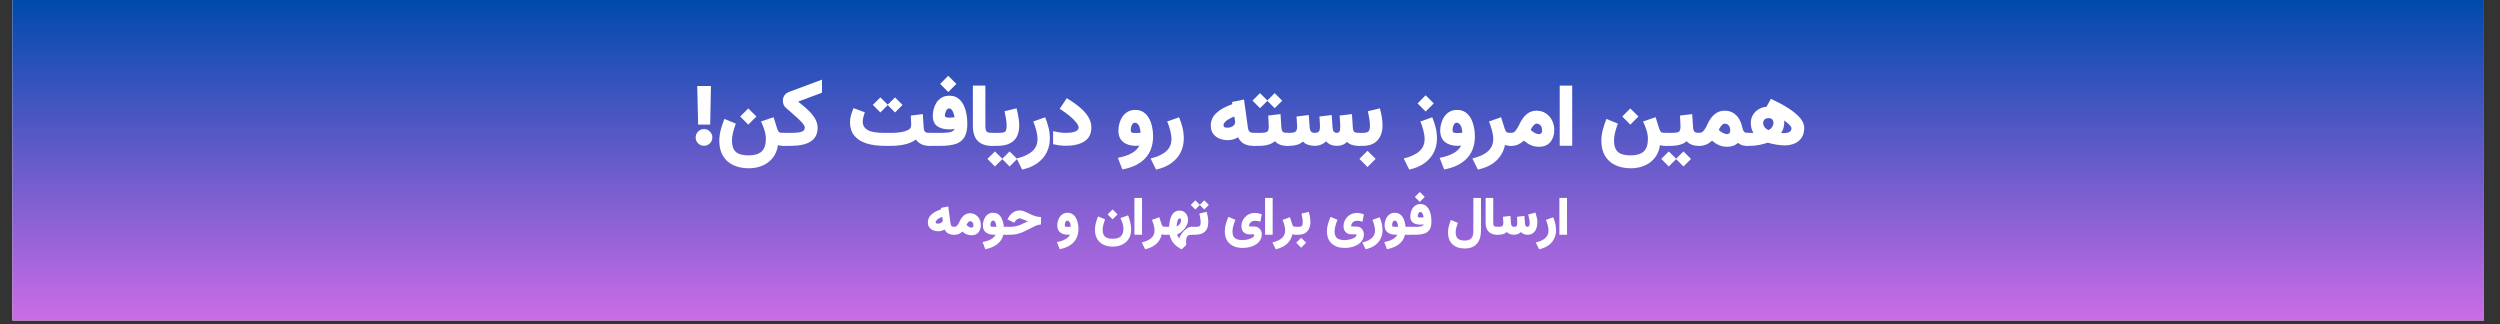 <svg xmlns="http://www.w3.org/2000/svg" xmlns:xlink="http://www.w3.org/1999/xlink" width="671" zoomAndPan="magnify" viewBox="0 0 503.25 65.25" height="87" preserveAspectRatio="xMidYMid meet" version="1.0"><rect x="0" y="0" width="503.25" height="65.25" fill="#333333" stroke="none"/><defs><g/><clipPath id="1162a30643"><path d="M 2.488 0 L 500.02 0 L 500.02 64.508 L 2.488 64.508 Z M 2.488 0 " clip-rule="nonzero"/></clipPath><linearGradient x1="335.5" gradientTransform="matrix(0.741, 0, 0, 0.741, 2.489, 0)" y1="-0" x2="335.5" gradientUnits="userSpaceOnUse" y2="87" id="3ba1e71dff"><stop stop-opacity="1" stop-color="rgb(0%, 28.999%, 67.799%)" offset="0"/><stop stop-opacity="1" stop-color="rgb(0.31%, 29.051%, 67.886%)" offset="0.004"/><stop stop-opacity="1" stop-color="rgb(0.621%, 29.105%, 67.975%)" offset="0.008"/><stop stop-opacity="1" stop-color="rgb(0.932%, 29.156%, 68.062%)" offset="0.012"/><stop stop-opacity="1" stop-color="rgb(1.244%, 29.208%, 68.149%)" offset="0.016"/><stop stop-opacity="1" stop-color="rgb(1.553%, 29.26%, 68.236%)" offset="0.02"/><stop stop-opacity="1" stop-color="rgb(1.865%, 29.314%, 68.324%)" offset="0.023"/><stop stop-opacity="1" stop-color="rgb(2.176%, 29.366%, 68.411%)" offset="0.027"/><stop stop-opacity="1" stop-color="rgb(2.487%, 29.417%, 68.5%)" offset="0.031"/><stop stop-opacity="1" stop-color="rgb(2.797%, 29.469%, 68.587%)" offset="0.035"/><stop stop-opacity="1" stop-color="rgb(3.108%, 29.523%, 68.674%)" offset="0.039"/><stop stop-opacity="1" stop-color="rgb(3.419%, 29.575%, 68.761%)" offset="0.043"/><stop stop-opacity="1" stop-color="rgb(3.731%, 29.628%, 68.849%)" offset="0.047"/><stop stop-opacity="1" stop-color="rgb(4.041%, 29.68%, 68.936%)" offset="0.051"/><stop stop-opacity="1" stop-color="rgb(4.352%, 29.732%, 69.025%)" offset="0.055"/><stop stop-opacity="1" stop-color="rgb(4.663%, 29.784%, 69.112%)" offset="0.059"/><stop stop-opacity="1" stop-color="rgb(4.974%, 29.837%, 69.199%)" offset="0.062"/><stop stop-opacity="1" stop-color="rgb(5.284%, 29.889%, 69.286%)" offset="0.066"/><stop stop-opacity="1" stop-color="rgb(5.595%, 29.941%, 69.374%)" offset="0.07"/><stop stop-opacity="1" stop-color="rgb(5.907%, 29.993%, 69.461%)" offset="0.074"/><stop stop-opacity="1" stop-color="rgb(6.218%, 30.046%, 69.55%)" offset="0.078"/><stop stop-opacity="1" stop-color="rgb(6.529%, 30.098%, 69.637%)" offset="0.082"/><stop stop-opacity="1" stop-color="rgb(6.841%, 30.151%, 69.724%)" offset="0.086"/><stop stop-opacity="1" stop-color="rgb(7.15%, 30.203%, 69.81%)" offset="0.09"/><stop stop-opacity="1" stop-color="rgb(7.462%, 30.255%, 69.899%)" offset="0.094"/><stop stop-opacity="1" stop-color="rgb(7.773%, 30.307%, 69.986%)" offset="0.098"/><stop stop-opacity="1" stop-color="rgb(8.084%, 30.36%, 70.074%)" offset="0.102"/><stop stop-opacity="1" stop-color="rgb(8.394%, 30.412%, 70.161%)" offset="0.105"/><stop stop-opacity="1" stop-color="rgb(8.705%, 30.464%, 70.25%)" offset="0.109"/><stop stop-opacity="1" stop-color="rgb(9.016%, 30.516%, 70.337%)" offset="0.113"/><stop stop-opacity="1" stop-color="rgb(9.328%, 30.569%, 70.424%)" offset="0.117"/><stop stop-opacity="1" stop-color="rgb(9.637%, 30.621%, 70.511%)" offset="0.121"/><stop stop-opacity="1" stop-color="rgb(9.949%, 30.675%, 70.599%)" offset="0.125"/><stop stop-opacity="1" stop-color="rgb(10.26%, 30.727%, 70.686%)" offset="0.129"/><stop stop-opacity="1" stop-color="rgb(10.571%, 30.779%, 70.775%)" offset="0.133"/><stop stop-opacity="1" stop-color="rgb(10.881%, 30.83%, 70.862%)" offset="0.137"/><stop stop-opacity="1" stop-color="rgb(11.192%, 30.884%, 70.949%)" offset="0.141"/><stop stop-opacity="1" stop-color="rgb(11.504%, 30.936%, 71.036%)" offset="0.145"/><stop stop-opacity="1" stop-color="rgb(11.815%, 30.988%, 71.124%)" offset="0.148"/><stop stop-opacity="1" stop-color="rgb(12.126%, 31.039%, 71.211%)" offset="0.152"/><stop stop-opacity="1" stop-color="rgb(12.437%, 31.093%, 71.3%)" offset="0.156"/><stop stop-opacity="1" stop-color="rgb(12.747%, 31.145%, 71.387%)" offset="0.16"/><stop stop-opacity="1" stop-color="rgb(13.058%, 31.198%, 71.474%)" offset="0.164"/><stop stop-opacity="1" stop-color="rgb(13.37%, 31.25%, 71.561%)" offset="0.168"/><stop stop-opacity="1" stop-color="rgb(13.681%, 31.302%, 71.649%)" offset="0.172"/><stop stop-opacity="1" stop-color="rgb(13.991%, 31.354%, 71.736%)" offset="0.176"/><stop stop-opacity="1" stop-color="rgb(14.302%, 31.407%, 71.825%)" offset="0.18"/><stop stop-opacity="1" stop-color="rgb(14.613%, 31.459%, 71.912%)" offset="0.184"/><stop stop-opacity="1" stop-color="rgb(14.925%, 31.512%, 71.999%)" offset="0.188"/><stop stop-opacity="1" stop-color="rgb(15.234%, 31.564%, 72.086%)" offset="0.191"/><stop stop-opacity="1" stop-color="rgb(15.546%, 31.616%, 72.174%)" offset="0.195"/><stop stop-opacity="1" stop-color="rgb(15.857%, 31.668%, 72.261%)" offset="0.199"/><stop stop-opacity="1" stop-color="rgb(16.168%, 31.721%, 72.35%)" offset="0.203"/><stop stop-opacity="1" stop-color="rgb(16.478%, 31.773%, 72.437%)" offset="0.207"/><stop stop-opacity="1" stop-color="rgb(16.789%, 31.825%, 72.523%)" offset="0.211"/><stop stop-opacity="1" stop-color="rgb(17.101%, 31.877%, 72.61%)" offset="0.215"/><stop stop-opacity="1" stop-color="rgb(17.412%, 31.931%, 72.699%)" offset="0.219"/><stop stop-opacity="1" stop-color="rgb(17.723%, 31.982%, 72.786%)" offset="0.223"/><stop stop-opacity="1" stop-color="rgb(18.034%, 32.036%, 72.874%)" offset="0.227"/><stop stop-opacity="1" stop-color="rgb(18.344%, 32.088%, 72.961%)" offset="0.23"/><stop stop-opacity="1" stop-color="rgb(18.655%, 32.14%, 73.05%)" offset="0.234"/><stop stop-opacity="1" stop-color="rgb(18.967%, 32.191%, 73.137%)" offset="0.238"/><stop stop-opacity="1" stop-color="rgb(19.278%, 32.245%, 73.224%)" offset="0.242"/><stop stop-opacity="1" stop-color="rgb(19.588%, 32.297%, 73.311%)" offset="0.246"/><stop stop-opacity="1" stop-color="rgb(19.899%, 32.349%, 73.399%)" offset="0.25"/><stop stop-opacity="1" stop-color="rgb(20.21%, 32.401%, 73.486%)" offset="0.254"/><stop stop-opacity="1" stop-color="rgb(20.522%, 32.454%, 73.575%)" offset="0.258"/><stop stop-opacity="1" stop-color="rgb(20.831%, 32.506%, 73.662%)" offset="0.262"/><stop stop-opacity="1" stop-color="rgb(21.143%, 32.559%, 73.749%)" offset="0.266"/><stop stop-opacity="1" stop-color="rgb(21.454%, 32.611%, 73.836%)" offset="0.27"/><stop stop-opacity="1" stop-color="rgb(21.765%, 32.663%, 73.924%)" offset="0.273"/><stop stop-opacity="1" stop-color="rgb(22.075%, 32.715%, 74.011%)" offset="0.277"/><stop stop-opacity="1" stop-color="rgb(22.386%, 32.768%, 74.1%)" offset="0.281"/><stop stop-opacity="1" stop-color="rgb(22.697%, 32.82%, 74.187%)" offset="0.285"/><stop stop-opacity="1" stop-color="rgb(23.009%, 32.872%, 74.274%)" offset="0.289"/><stop stop-opacity="1" stop-color="rgb(23.318%, 32.924%, 74.361%)" offset="0.293"/><stop stop-opacity="1" stop-color="rgb(23.63%, 32.977%, 74.449%)" offset="0.297"/><stop stop-opacity="1" stop-color="rgb(23.941%, 33.029%, 74.536%)" offset="0.301"/><stop stop-opacity="1" stop-color="rgb(24.252%, 33.083%, 74.625%)" offset="0.305"/><stop stop-opacity="1" stop-color="rgb(24.564%, 33.134%, 74.712%)" offset="0.309"/><stop stop-opacity="1" stop-color="rgb(24.875%, 33.186%, 74.799%)" offset="0.312"/><stop stop-opacity="1" stop-color="rgb(25.185%, 33.238%, 74.886%)" offset="0.316"/><stop stop-opacity="1" stop-color="rgb(25.496%, 33.292%, 74.974%)" offset="0.32"/><stop stop-opacity="1" stop-color="rgb(25.807%, 33.344%, 75.061%)" offset="0.324"/><stop stop-opacity="1" stop-color="rgb(26.118%, 33.395%, 75.15%)" offset="0.328"/><stop stop-opacity="1" stop-color="rgb(26.428%, 33.447%, 75.237%)" offset="0.332"/><stop stop-opacity="1" stop-color="rgb(26.74%, 33.501%, 75.323%)" offset="0.336"/><stop stop-opacity="1" stop-color="rgb(27.051%, 33.553%, 75.41%)" offset="0.34"/><stop stop-opacity="1" stop-color="rgb(27.362%, 33.606%, 75.499%)" offset="0.344"/><stop stop-opacity="1" stop-color="rgb(27.672%, 33.658%, 75.586%)" offset="0.348"/><stop stop-opacity="1" stop-color="rgb(27.983%, 33.71%, 75.674%)" offset="0.352"/><stop stop-opacity="1" stop-color="rgb(28.294%, 33.762%, 75.761%)" offset="0.355"/><stop stop-opacity="1" stop-color="rgb(28.606%, 33.815%, 75.85%)" offset="0.359"/><stop stop-opacity="1" stop-color="rgb(28.915%, 33.867%, 75.937%)" offset="0.363"/><stop stop-opacity="1" stop-color="rgb(29.227%, 33.92%, 76.024%)" offset="0.367"/><stop stop-opacity="1" stop-color="rgb(29.538%, 33.972%, 76.111%)" offset="0.371"/><stop stop-opacity="1" stop-color="rgb(29.849%, 34.024%, 76.199%)" offset="0.375"/><stop stop-opacity="1" stop-color="rgb(30.161%, 34.076%, 76.286%)" offset="0.379"/><stop stop-opacity="1" stop-color="rgb(30.472%, 34.129%, 76.375%)" offset="0.383"/><stop stop-opacity="1" stop-color="rgb(30.782%, 34.181%, 76.462%)" offset="0.387"/><stop stop-opacity="1" stop-color="rgb(31.093%, 34.233%, 76.549%)" offset="0.391"/><stop stop-opacity="1" stop-color="rgb(31.404%, 34.285%, 76.636%)" offset="0.395"/><stop stop-opacity="1" stop-color="rgb(31.715%, 34.338%, 76.724%)" offset="0.398"/><stop stop-opacity="1" stop-color="rgb(32.025%, 34.39%, 76.811%)" offset="0.402"/><stop stop-opacity="1" stop-color="rgb(32.336%, 34.444%, 76.9%)" offset="0.406"/><stop stop-opacity="1" stop-color="rgb(32.648%, 34.496%, 76.987%)" offset="0.41"/><stop stop-opacity="1" stop-color="rgb(32.959%, 34.547%, 77.074%)" offset="0.414"/><stop stop-opacity="1" stop-color="rgb(33.269%, 34.599%, 77.161%)" offset="0.418"/><stop stop-opacity="1" stop-color="rgb(33.58%, 34.653%, 77.249%)" offset="0.422"/><stop stop-opacity="1" stop-color="rgb(33.891%, 34.705%, 77.336%)" offset="0.426"/><stop stop-opacity="1" stop-color="rgb(34.203%, 34.756%, 77.425%)" offset="0.43"/><stop stop-opacity="1" stop-color="rgb(34.512%, 34.808%, 77.512%)" offset="0.434"/><stop stop-opacity="1" stop-color="rgb(34.824%, 34.862%, 77.599%)" offset="0.438"/><stop stop-opacity="1" stop-color="rgb(35.135%, 34.914%, 77.686%)" offset="0.441"/><stop stop-opacity="1" stop-color="rgb(35.446%, 34.967%, 77.774%)" offset="0.445"/><stop stop-opacity="1" stop-color="rgb(35.757%, 35.019%, 77.861%)" offset="0.449"/><stop stop-opacity="1" stop-color="rgb(36.069%, 35.071%, 77.95%)" offset="0.453"/><stop stop-opacity="1" stop-color="rgb(36.378%, 35.123%, 78.036%)" offset="0.457"/><stop stop-opacity="1" stop-color="rgb(36.69%, 35.176%, 78.123%)" offset="0.461"/><stop stop-opacity="1" stop-color="rgb(37.001%, 35.228%, 78.21%)" offset="0.465"/><stop stop-opacity="1" stop-color="rgb(37.312%, 35.28%, 78.299%)" offset="0.469"/><stop stop-opacity="1" stop-color="rgb(37.622%, 35.332%, 78.386%)" offset="0.473"/><stop stop-opacity="1" stop-color="rgb(37.933%, 35.385%, 78.474%)" offset="0.477"/><stop stop-opacity="1" stop-color="rgb(38.245%, 35.437%, 78.561%)" offset="0.48"/><stop stop-opacity="1" stop-color="rgb(38.556%, 35.49%, 78.65%)" offset="0.484"/><stop stop-opacity="1" stop-color="rgb(38.866%, 35.542%, 78.737%)" offset="0.488"/><stop stop-opacity="1" stop-color="rgb(39.177%, 35.594%, 78.824%)" offset="0.492"/><stop stop-opacity="1" stop-color="rgb(39.488%, 35.646%, 78.911%)" offset="0.496"/><stop stop-opacity="1" stop-color="rgb(39.8%, 35.699%, 78.999%)" offset="0.5"/><stop stop-opacity="1" stop-color="rgb(40.109%, 35.751%, 79.086%)" offset="0.504"/><stop stop-opacity="1" stop-color="rgb(40.421%, 35.803%, 79.175%)" offset="0.508"/><stop stop-opacity="1" stop-color="rgb(40.732%, 35.855%, 79.262%)" offset="0.512"/><stop stop-opacity="1" stop-color="rgb(41.043%, 35.909%, 79.349%)" offset="0.516"/><stop stop-opacity="1" stop-color="rgb(41.353%, 35.96%, 79.436%)" offset="0.52"/><stop stop-opacity="1" stop-color="rgb(41.664%, 36.014%, 79.524%)" offset="0.523"/><stop stop-opacity="1" stop-color="rgb(41.975%, 36.066%, 79.611%)" offset="0.527"/><stop stop-opacity="1" stop-color="rgb(42.287%, 36.118%, 79.7%)" offset="0.531"/><stop stop-opacity="1" stop-color="rgb(42.598%, 36.169%, 79.787%)" offset="0.535"/><stop stop-opacity="1" stop-color="rgb(42.909%, 36.223%, 79.874%)" offset="0.539"/><stop stop-opacity="1" stop-color="rgb(43.219%, 36.275%, 79.961%)" offset="0.543"/><stop stop-opacity="1" stop-color="rgb(43.53%, 36.327%, 80.049%)" offset="0.547"/><stop stop-opacity="1" stop-color="rgb(43.842%, 36.378%, 80.136%)" offset="0.551"/><stop stop-opacity="1" stop-color="rgb(44.153%, 36.432%, 80.225%)" offset="0.555"/><stop stop-opacity="1" stop-color="rgb(44.463%, 36.484%, 80.312%)" offset="0.559"/><stop stop-opacity="1" stop-color="rgb(44.774%, 36.537%, 80.399%)" offset="0.562"/><stop stop-opacity="1" stop-color="rgb(45.085%, 36.589%, 80.486%)" offset="0.566"/><stop stop-opacity="1" stop-color="rgb(45.396%, 36.641%, 80.574%)" offset="0.57"/><stop stop-opacity="1" stop-color="rgb(45.706%, 36.693%, 80.661%)" offset="0.574"/><stop stop-opacity="1" stop-color="rgb(46.017%, 36.746%, 80.75%)" offset="0.578"/><stop stop-opacity="1" stop-color="rgb(46.329%, 36.798%, 80.836%)" offset="0.582"/><stop stop-opacity="1" stop-color="rgb(46.64%, 36.852%, 80.925%)" offset="0.586"/><stop stop-opacity="1" stop-color="rgb(46.95%, 36.903%, 81.012%)" offset="0.59"/><stop stop-opacity="1" stop-color="rgb(47.261%, 36.955%, 81.099%)" offset="0.594"/><stop stop-opacity="1" stop-color="rgb(47.572%, 37.007%, 81.186%)" offset="0.598"/><stop stop-opacity="1" stop-color="rgb(47.884%, 37.061%, 81.274%)" offset="0.602"/><stop stop-opacity="1" stop-color="rgb(48.195%, 37.112%, 81.361%)" offset="0.605"/><stop stop-opacity="1" stop-color="rgb(48.506%, 37.164%, 81.45%)" offset="0.609"/><stop stop-opacity="1" stop-color="rgb(48.816%, 37.216%, 81.537%)" offset="0.613"/><stop stop-opacity="1" stop-color="rgb(49.127%, 37.27%, 81.624%)" offset="0.617"/><stop stop-opacity="1" stop-color="rgb(49.438%, 37.321%, 81.711%)" offset="0.621"/><stop stop-opacity="1" stop-color="rgb(49.75%, 37.375%, 81.799%)" offset="0.625"/><stop stop-opacity="1" stop-color="rgb(50.06%, 37.427%, 81.886%)" offset="0.629"/><stop stop-opacity="1" stop-color="rgb(50.371%, 37.479%, 81.975%)" offset="0.633"/><stop stop-opacity="1" stop-color="rgb(50.682%, 37.531%, 82.062%)" offset="0.637"/><stop stop-opacity="1" stop-color="rgb(50.993%, 37.584%, 82.149%)" offset="0.641"/><stop stop-opacity="1" stop-color="rgb(51.303%, 37.636%, 82.236%)" offset="0.645"/><stop stop-opacity="1" stop-color="rgb(51.614%, 37.688%, 82.324%)" offset="0.648"/><stop stop-opacity="1" stop-color="rgb(51.926%, 37.74%, 82.411%)" offset="0.652"/><stop stop-opacity="1" stop-color="rgb(52.237%, 37.793%, 82.5%)" offset="0.656"/><stop stop-opacity="1" stop-color="rgb(52.547%, 37.845%, 82.587%)" offset="0.66"/><stop stop-opacity="1" stop-color="rgb(52.858%, 37.898%, 82.674%)" offset="0.664"/><stop stop-opacity="1" stop-color="rgb(53.169%, 37.95%, 82.761%)" offset="0.668"/><stop stop-opacity="1" stop-color="rgb(53.481%, 38.002%, 82.849%)" offset="0.672"/><stop stop-opacity="1" stop-color="rgb(53.792%, 38.054%, 82.936%)" offset="0.676"/><stop stop-opacity="1" stop-color="rgb(54.103%, 38.107%, 83.025%)" offset="0.68"/><stop stop-opacity="1" stop-color="rgb(54.413%, 38.159%, 83.112%)" offset="0.684"/><stop stop-opacity="1" stop-color="rgb(54.724%, 38.211%, 83.199%)" offset="0.688"/><stop stop-opacity="1" stop-color="rgb(55.035%, 38.263%, 83.286%)" offset="0.691"/><stop stop-opacity="1" stop-color="rgb(55.347%, 38.316%, 83.374%)" offset="0.695"/><stop stop-opacity="1" stop-color="rgb(55.656%, 38.368%, 83.461%)" offset="0.699"/><stop stop-opacity="1" stop-color="rgb(55.968%, 38.422%, 83.549%)" offset="0.703"/><stop stop-opacity="1" stop-color="rgb(56.279%, 38.474%, 83.636%)" offset="0.707"/><stop stop-opacity="1" stop-color="rgb(56.59%, 38.525%, 83.725%)" offset="0.711"/><stop stop-opacity="1" stop-color="rgb(56.9%, 38.577%, 83.812%)" offset="0.715"/><stop stop-opacity="1" stop-color="rgb(57.211%, 38.631%, 83.899%)" offset="0.719"/><stop stop-opacity="1" stop-color="rgb(57.523%, 38.683%, 83.986%)" offset="0.723"/><stop stop-opacity="1" stop-color="rgb(57.834%, 38.734%, 84.074%)" offset="0.727"/><stop stop-opacity="1" stop-color="rgb(58.144%, 38.786%, 84.161%)" offset="0.73"/><stop stop-opacity="1" stop-color="rgb(58.455%, 38.84%, 84.25%)" offset="0.734"/><stop stop-opacity="1" stop-color="rgb(58.766%, 38.892%, 84.337%)" offset="0.738"/><stop stop-opacity="1" stop-color="rgb(59.077%, 38.945%, 84.424%)" offset="0.742"/><stop stop-opacity="1" stop-color="rgb(59.387%, 38.997%, 84.511%)" offset="0.746"/><stop stop-opacity="1" stop-color="rgb(59.698%, 39.049%, 84.599%)" offset="0.75"/><stop stop-opacity="1" stop-color="rgb(60.01%, 39.101%, 84.686%)" offset="0.754"/><stop stop-opacity="1" stop-color="rgb(60.321%, 39.154%, 84.775%)" offset="0.758"/><stop stop-opacity="1" stop-color="rgb(60.632%, 39.206%, 84.862%)" offset="0.762"/><stop stop-opacity="1" stop-color="rgb(60.944%, 39.259%, 84.949%)" offset="0.766"/><stop stop-opacity="1" stop-color="rgb(61.253%, 39.311%, 85.036%)" offset="0.77"/><stop stop-opacity="1" stop-color="rgb(61.565%, 39.363%, 85.124%)" offset="0.773"/><stop stop-opacity="1" stop-color="rgb(61.876%, 39.415%, 85.211%)" offset="0.777"/><stop stop-opacity="1" stop-color="rgb(62.187%, 39.468%, 85.3%)" offset="0.781"/><stop stop-opacity="1" stop-color="rgb(62.497%, 39.52%, 85.387%)" offset="0.785"/><stop stop-opacity="1" stop-color="rgb(62.808%, 39.572%, 85.474%)" offset="0.789"/><stop stop-opacity="1" stop-color="rgb(63.12%, 39.624%, 85.561%)" offset="0.793"/><stop stop-opacity="1" stop-color="rgb(63.431%, 39.677%, 85.649%)" offset="0.797"/><stop stop-opacity="1" stop-color="rgb(63.741%, 39.729%, 85.736%)" offset="0.801"/><stop stop-opacity="1" stop-color="rgb(64.052%, 39.783%, 85.825%)" offset="0.805"/><stop stop-opacity="1" stop-color="rgb(64.363%, 39.835%, 85.912%)" offset="0.809"/><stop stop-opacity="1" stop-color="rgb(64.674%, 39.886%, 85.999%)" offset="0.812"/><stop stop-opacity="1" stop-color="rgb(64.984%, 39.938%, 86.086%)" offset="0.816"/><stop stop-opacity="1" stop-color="rgb(65.295%, 39.992%, 86.174%)" offset="0.82"/><stop stop-opacity="1" stop-color="rgb(65.607%, 40.044%, 86.261%)" offset="0.824"/><stop stop-opacity="1" stop-color="rgb(65.918%, 40.096%, 86.349%)" offset="0.828"/><stop stop-opacity="1" stop-color="rgb(66.229%, 40.147%, 86.436%)" offset="0.832"/><stop stop-opacity="1" stop-color="rgb(66.541%, 40.201%, 86.525%)" offset="0.836"/><stop stop-opacity="1" stop-color="rgb(66.85%, 40.253%, 86.612%)" offset="0.84"/><stop stop-opacity="1" stop-color="rgb(67.162%, 40.306%, 86.699%)" offset="0.844"/><stop stop-opacity="1" stop-color="rgb(67.473%, 40.358%, 86.786%)" offset="0.848"/><stop stop-opacity="1" stop-color="rgb(67.784%, 40.41%, 86.874%)" offset="0.852"/><stop stop-opacity="1" stop-color="rgb(68.094%, 40.462%, 86.961%)" offset="0.855"/><stop stop-opacity="1" stop-color="rgb(68.405%, 40.515%, 87.05%)" offset="0.859"/><stop stop-opacity="1" stop-color="rgb(68.716%, 40.567%, 87.137%)" offset="0.863"/><stop stop-opacity="1" stop-color="rgb(69.028%, 40.619%, 87.224%)" offset="0.867"/><stop stop-opacity="1" stop-color="rgb(69.337%, 40.671%, 87.311%)" offset="0.871"/><stop stop-opacity="1" stop-color="rgb(69.649%, 40.724%, 87.399%)" offset="0.875"/><stop stop-opacity="1" stop-color="rgb(69.96%, 40.776%, 87.486%)" offset="0.879"/><stop stop-opacity="1" stop-color="rgb(70.271%, 40.829%, 87.575%)" offset="0.883"/><stop stop-opacity="1" stop-color="rgb(70.581%, 40.881%, 87.662%)" offset="0.887"/><stop stop-opacity="1" stop-color="rgb(70.892%, 40.933%, 87.749%)" offset="0.891"/><stop stop-opacity="1" stop-color="rgb(71.204%, 40.985%, 87.836%)" offset="0.895"/><stop stop-opacity="1" stop-color="rgb(71.515%, 41.039%, 87.924%)" offset="0.898"/><stop stop-opacity="1" stop-color="rgb(71.826%, 41.09%, 88.011%)" offset="0.902"/><stop stop-opacity="1" stop-color="rgb(72.137%, 41.142%, 88.1%)" offset="0.906"/><stop stop-opacity="1" stop-color="rgb(72.447%, 41.194%, 88.187%)" offset="0.91"/><stop stop-opacity="1" stop-color="rgb(72.758%, 41.248%, 88.274%)" offset="0.914"/><stop stop-opacity="1" stop-color="rgb(73.07%, 41.299%, 88.361%)" offset="0.918"/><stop stop-opacity="1" stop-color="rgb(73.381%, 41.353%, 88.449%)" offset="0.922"/><stop stop-opacity="1" stop-color="rgb(73.691%, 41.405%, 88.536%)" offset="0.926"/><stop stop-opacity="1" stop-color="rgb(74.002%, 41.457%, 88.625%)" offset="0.93"/><stop stop-opacity="1" stop-color="rgb(74.313%, 41.508%, 88.712%)" offset="0.934"/><stop stop-opacity="1" stop-color="rgb(74.625%, 41.562%, 88.799%)" offset="0.938"/><stop stop-opacity="1" stop-color="rgb(74.934%, 41.614%, 88.885%)" offset="0.941"/><stop stop-opacity="1" stop-color="rgb(75.246%, 41.667%, 88.974%)" offset="0.945"/><stop stop-opacity="1" stop-color="rgb(75.557%, 41.719%, 89.061%)" offset="0.949"/><stop stop-opacity="1" stop-color="rgb(75.868%, 41.771%, 89.149%)" offset="0.953"/><stop stop-opacity="1" stop-color="rgb(76.178%, 41.823%, 89.236%)" offset="0.957"/><stop stop-opacity="1" stop-color="rgb(76.489%, 41.876%, 89.325%)" offset="0.961"/><stop stop-opacity="1" stop-color="rgb(76.801%, 41.928%, 89.412%)" offset="0.965"/><stop stop-opacity="1" stop-color="rgb(77.112%, 41.98%, 89.499%)" offset="0.969"/><stop stop-opacity="1" stop-color="rgb(77.422%, 42.032%, 89.586%)" offset="0.973"/><stop stop-opacity="1" stop-color="rgb(77.733%, 42.085%, 89.674%)" offset="0.977"/><stop stop-opacity="1" stop-color="rgb(78.044%, 42.137%, 89.761%)" offset="0.98"/><stop stop-opacity="1" stop-color="rgb(78.355%, 42.191%, 89.85%)" offset="0.984"/><stop stop-opacity="1" stop-color="rgb(78.667%, 42.242%, 89.937%)" offset="0.988"/><stop stop-opacity="1" stop-color="rgb(78.978%, 42.294%, 90.024%)" offset="0.992"/><stop stop-opacity="1" stop-color="rgb(79.288%, 42.346%, 90.111%)" offset="0.996"/><stop stop-opacity="1" stop-color="rgb(79.599%, 42.4%, 90.199%)" offset="1"/></linearGradient></defs><g clip-path="url(#1162a30643)"><path fill="#ffffff" d="M 2.488 0 L 500.02 0 L 500.02 64.508 L 2.488 64.508 Z M 2.488 0 " fill-opacity="1" fill-rule="nonzero"/><path fill="url(#3ba1e71dff)" d="M 2.488 0 L 2.488 64.508 L 500.02 64.508 L 500.02 0 Z M 2.488 0 " fill-rule="nonzero"/></g><g fill="#ffffff" fill-opacity="1"><g transform="translate(138.976, 29.358)"><g><path d="M 1.375 -12.047 L 4.141 -12.047 L 3.984 -4.281 L 1.562 -4.281 Z M 1.062 -1.688 C 1.062 -2.145 1.223 -2.539 1.547 -2.875 C 1.879 -3.207 2.281 -3.375 2.75 -3.375 C 3.207 -3.375 3.598 -3.207 3.922 -2.875 C 4.254 -2.539 4.422 -2.145 4.422 -1.688 C 4.422 -1.227 4.254 -0.832 3.922 -0.5 C 3.598 -0.176 3.207 -0.016 2.75 -0.016 C 2.289 -0.016 1.895 -0.172 1.562 -0.484 C 1.227 -0.805 1.062 -1.207 1.062 -1.688 Z M 1.062 -1.688 "/></g></g></g><g fill="#ffffff" fill-opacity="1"><g transform="translate(144.468, 29.358)"><g><path d="M 4.531 -5.906 L 6.156 -7.531 L 7.797 -5.906 L 6.156 -4.266 Z M 9.703 -1.391 C 9.703 -1.984 9.602 -2.582 9.406 -3.188 C 9.207 -3.801 8.977 -4.375 8.719 -4.906 L 11.25 -5.766 L 12.031 -3.297 C 12.125 -3.035 12.238 -2.852 12.375 -2.75 C 12.508 -2.656 12.754 -2.609 13.109 -2.609 L 13.453 -2.609 L 13.453 0 L 13.141 0 C 12.734 0 12.395 -0.047 12.125 -0.141 C 11.988 0.867 11.645 1.719 11.094 2.406 C 10.551 3.102 9.859 3.629 9.016 3.984 C 8.18 4.336 7.266 4.516 6.266 4.516 C 5.047 4.516 3.988 4.297 3.094 3.859 C 2.207 3.43 1.523 2.805 1.047 1.984 C 0.566 1.16 0.328 0.16 0.328 -1.016 C 0.328 -1.754 0.426 -2.5 0.625 -3.25 C 0.832 -4 1.07 -4.723 1.344 -5.422 L 3.656 -4.469 C 3.445 -3.938 3.266 -3.363 3.109 -2.75 C 2.953 -2.145 2.875 -1.578 2.875 -1.047 C 2.875 -0.016 3.129 0.734 3.641 1.203 C 4.148 1.68 5.016 1.922 6.234 1.922 C 7.41 1.922 8.281 1.66 8.844 1.141 C 9.414 0.617 9.703 -0.223 9.703 -1.391 Z M 9.703 -1.391 "/></g></g></g><g fill="#ffffff" fill-opacity="1"><g transform="translate(157.745, 29.358)"><g><path d="M 6.844 -3.609 C 6.832 -2.367 6.363 -1.457 5.438 -0.875 C 4.52 -0.289 3.188 0 1.438 0 L -0.172 0 L -0.172 -2.609 L 1.438 -2.609 C 2.25 -2.609 2.852 -2.648 3.25 -2.734 C 3.656 -2.828 3.926 -2.953 4.062 -3.109 C 4.195 -3.266 4.266 -3.441 4.266 -3.641 C 4.266 -3.91 4.082 -4.25 3.719 -4.656 C 3.352 -5.07 2.879 -5.531 2.297 -6.031 C 1.723 -6.539 1.113 -7.078 0.469 -7.641 C 0.25 -7.816 0.094 -8.031 0 -8.281 C -0.102 -8.539 -0.156 -8.801 -0.156 -9.062 C -0.156 -9.488 -0.047 -9.859 0.172 -10.172 C 0.391 -10.484 0.695 -10.711 1.094 -10.859 L 7.719 -13.328 L 7.719 -10.688 L 2.922 -8.906 C 3.336 -8.57 3.77 -8.211 4.219 -7.828 C 4.676 -7.453 5.102 -7.047 5.5 -6.609 C 5.895 -6.172 6.219 -5.703 6.469 -5.203 C 6.719 -4.703 6.844 -4.172 6.844 -3.609 Z M 6.844 -3.609 "/></g></g></g><g fill="#ffffff" fill-opacity="1"><g transform="translate(170.779, 29.358)"><g><path d="M 4.922 -8.25 L 6.438 -9.75 L 7.922 -8.281 L 9.391 -9.75 L 10.906 -8.234 L 9.391 -6.719 L 7.922 -8.203 L 6.438 -6.719 Z M 8.562 0 L 7.297 0 C 5.891 0 4.66 -0.164 3.609 -0.5 C 2.566 -0.844 1.758 -1.363 1.188 -2.062 C 0.613 -2.77 0.328 -3.66 0.328 -4.734 C 0.328 -5.254 0.398 -5.754 0.547 -6.234 C 0.691 -6.711 0.852 -7.164 1.031 -7.594 L 3.312 -6.75 C 3.219 -6.488 3.125 -6.188 3.031 -5.844 C 2.938 -5.5 2.891 -5.172 2.891 -4.859 C 2.898 -4.129 3.227 -3.57 3.875 -3.188 C 4.52 -2.801 5.633 -2.609 7.219 -2.609 L 8.516 -2.609 C 9.617 -2.609 10.492 -2.695 11.141 -2.875 C 11.797 -3.051 12.238 -3.27 12.469 -3.531 C 12.508 -3.594 12.547 -3.68 12.578 -3.797 C 12.617 -3.91 12.641 -4.07 12.641 -4.281 C 12.641 -4.582 12.629 -4.883 12.609 -5.188 C 12.586 -5.488 12.57 -5.789 12.562 -6.094 L 14.984 -6.391 L 15.156 -3.688 C 15.188 -3.27 15.281 -2.984 15.438 -2.828 C 15.594 -2.68 15.875 -2.609 16.281 -2.609 L 16.5 -2.609 L 16.5 0 L 16.281 0 C 15.102 0 14.203 -0.422 13.578 -1.266 C 12.973 -0.816 12.242 -0.492 11.391 -0.297 C 10.547 -0.098 9.602 0 8.562 0 Z M 8.562 0 "/></g></g></g><g fill="#ffffff" fill-opacity="1"><g transform="translate(187.097, 29.358)"><g><path d="M 2.156 -12.469 L 3.781 -14.094 L 5.422 -12.469 L 3.781 -10.828 Z M 5.078 -3.391 C 4.723 -3.336 4.367 -3.312 4.016 -3.312 C 2.992 -3.312 2.18 -3.523 1.578 -3.953 C 0.973 -4.379 0.672 -5.078 0.672 -6.047 C 0.672 -6.484 0.734 -6.941 0.859 -7.422 C 0.984 -7.898 1.176 -8.336 1.438 -8.734 C 1.707 -9.141 2.055 -9.469 2.484 -9.719 C 2.91 -9.969 3.422 -10.094 4.016 -10.094 C 4.703 -10.094 5.273 -9.926 5.734 -9.594 C 6.191 -9.258 6.562 -8.816 6.844 -8.266 C 7.125 -7.723 7.32 -7.125 7.438 -6.469 C 7.562 -5.82 7.625 -5.176 7.625 -4.531 C 7.633 -3.332 7.441 -2.406 7.047 -1.75 C 6.648 -1.094 6.055 -0.633 5.266 -0.375 C 4.473 -0.125 3.484 0 2.297 0 L -0.172 0 L -0.172 -2.609 L 2.391 -2.609 C 3.273 -2.609 3.91 -2.672 4.297 -2.797 C 4.68 -2.922 4.941 -3.117 5.078 -3.391 Z M 5.062 -5.766 C 4.957 -6.316 4.812 -6.75 4.625 -7.062 C 4.438 -7.375 4.223 -7.531 3.984 -7.531 C 3.805 -7.531 3.648 -7.453 3.516 -7.297 C 3.391 -7.141 3.289 -6.945 3.219 -6.719 C 3.145 -6.488 3.109 -6.27 3.109 -6.062 C 3.109 -5.926 3.172 -5.828 3.297 -5.766 C 3.43 -5.703 3.707 -5.672 4.125 -5.672 C 4.281 -5.672 4.438 -5.68 4.594 -5.703 C 4.75 -5.723 4.906 -5.742 5.062 -5.766 Z M 5.062 -5.766 "/></g></g></g><g fill="#ffffff" fill-opacity="1"><g transform="translate(195.074, 29.358)"><g><path d="M 4.75 0 L 4.531 0 C 3.344 0 2.414 -0.328 1.75 -0.984 C 1.094 -1.648 0.766 -2.672 0.766 -4.047 L 0.766 -12.125 L 3.281 -12.125 L 3.281 -4.031 C 3.281 -3.414 3.375 -3.023 3.562 -2.859 C 3.75 -2.691 4.07 -2.609 4.531 -2.609 L 4.75 -2.609 Z M 4.75 0 "/></g></g></g><g fill="#ffffff" fill-opacity="1"><g transform="translate(199.653, 29.358)"><g><path d="M 4.969 -7.562 C 5.113 -7.051 5.238 -6.484 5.344 -5.859 C 5.457 -5.242 5.516 -4.672 5.516 -4.141 C 5.516 -2.723 5.133 -1.676 4.375 -1 C 3.625 -0.332 2.539 0 1.125 0 L -0.172 0 L -0.172 -2.609 L 1.125 -2.609 C 1.656 -2.609 2.051 -2.633 2.312 -2.688 C 2.582 -2.75 2.758 -2.883 2.844 -3.094 C 2.938 -3.312 2.984 -3.648 2.984 -4.109 C 2.984 -4.504 2.938 -4.973 2.844 -5.516 C 2.75 -6.066 2.656 -6.551 2.562 -6.969 Z M -0.891 2.625 L 0.625 1.125 L 2.109 2.594 L 3.578 1.125 L 5.094 2.641 L 3.578 4.156 L 2.109 2.672 L 0.625 4.156 Z M -0.891 2.625 "/></g></g></g><g fill="#ffffff" fill-opacity="1"><g transform="translate(205.492, 29.358)"><g><path d="M 4.891 -5.75 C 5.172 -5.102 5.398 -4.414 5.578 -3.688 C 5.754 -2.957 5.844 -2.227 5.844 -1.5 C 5.844 -0.5 5.641 0.422 5.234 1.266 C 4.828 2.109 4.211 2.832 3.391 3.438 C 2.566 4.051 1.523 4.5 0.266 4.781 L -0.844 2.547 C 0.562 2.203 1.613 1.711 2.312 1.078 C 3.008 0.453 3.359 -0.359 3.359 -1.359 C 3.359 -1.891 3.273 -2.473 3.109 -3.109 C 2.941 -3.754 2.738 -4.352 2.5 -4.906 Z M 4.891 -5.75 "/></g></g><g transform="translate(211.661, 29.358)"><g><path d="M 0.328 -2.953 C 0.691 -2.879 1.109 -2.801 1.578 -2.719 C 2.047 -2.645 2.438 -2.609 2.75 -2.609 C 3.477 -2.609 4.035 -2.66 4.422 -2.766 C 4.816 -2.867 5.086 -3.004 5.234 -3.172 C 5.391 -3.336 5.469 -3.508 5.469 -3.688 C 5.469 -3.969 5.305 -4.305 4.984 -4.703 C 4.672 -5.109 4.227 -5.547 3.656 -6.016 C 3.082 -6.492 2.414 -6.973 1.656 -7.453 L 3.078 -9.594 C 4.055 -9.008 4.914 -8.406 5.656 -7.781 C 6.406 -7.164 6.988 -6.52 7.406 -5.844 C 7.82 -5.164 8.031 -4.453 8.031 -3.703 C 8.031 -2.453 7.57 -1.523 6.656 -0.922 C 5.738 -0.316 4.477 -0.016 2.875 -0.016 C 2.395 -0.016 1.945 -0.047 1.531 -0.109 C 1.113 -0.172 0.711 -0.242 0.328 -0.328 Z M 0.328 -2.953 "/></g></g><g transform="translate(220.029, 29.358)"><g/></g><g transform="translate(224.808, 29.358)"><g><path d="M 4.547 -0.047 C 4.305 -0.016 4.086 0 3.891 0 C 2.805 0 1.941 -0.254 1.297 -0.766 C 0.648 -1.285 0.328 -2.062 0.328 -3.094 C 0.328 -3.562 0.395 -4.035 0.531 -4.516 C 0.664 -5.004 0.867 -5.453 1.141 -5.859 C 1.422 -6.273 1.773 -6.609 2.203 -6.859 C 2.629 -7.109 3.133 -7.234 3.719 -7.234 C 4.375 -7.234 4.93 -7.078 5.391 -6.766 C 5.848 -6.453 6.219 -6.035 6.5 -5.516 C 6.781 -5.004 6.984 -4.438 7.109 -3.812 C 7.242 -3.195 7.312 -2.582 7.312 -1.969 C 7.312 -0.113 6.781 1.375 5.719 2.5 C 4.656 3.633 3.125 4.383 1.125 4.75 L 0.219 2.422 C 1.312 2.211 2.227 1.906 2.969 1.5 C 3.707 1.094 4.234 0.578 4.547 -0.047 Z M 4.797 -2.656 C 4.711 -3.457 4.562 -3.988 4.344 -4.25 C 4.125 -4.52 3.895 -4.656 3.656 -4.656 C 3.457 -4.656 3.297 -4.57 3.172 -4.406 C 3.047 -4.238 2.953 -4.039 2.891 -3.812 C 2.836 -3.582 2.812 -3.359 2.812 -3.141 C 2.812 -2.941 2.863 -2.797 2.969 -2.703 C 3.082 -2.617 3.406 -2.578 3.938 -2.578 C 4.227 -2.578 4.516 -2.602 4.797 -2.656 Z M 4.797 -2.656 "/></g></g><g transform="translate(232.455, 29.358)"><g><path d="M 4.891 -5.75 C 5.172 -5.102 5.398 -4.414 5.578 -3.688 C 5.754 -2.957 5.844 -2.227 5.844 -1.5 C 5.844 -0.5 5.641 0.422 5.234 1.266 C 4.828 2.109 4.211 2.832 3.391 3.438 C 2.566 4.051 1.523 4.5 0.266 4.781 L -0.844 2.547 C 0.562 2.203 1.613 1.711 2.312 1.078 C 3.008 0.453 3.359 -0.359 3.359 -1.359 C 3.359 -1.891 3.273 -2.473 3.109 -3.109 C 2.941 -3.754 2.738 -4.352 2.5 -4.906 Z M 4.891 -5.75 "/></g></g><g transform="translate(238.624, 29.358)"><g/></g></g><g fill="#ffffff" fill-opacity="1"><g transform="translate(243.403, 29.358)"><g><path d="M 0.328 -4.109 C 0.328 -5.086 0.707 -5.926 1.469 -6.625 C 2.227 -7.332 3.297 -7.922 4.672 -8.391 L 4.609 -8.828 L 7.016 -9.328 L 7.797 -3.656 C 7.848 -3.281 7.961 -3.008 8.141 -2.844 C 8.316 -2.688 8.578 -2.609 8.922 -2.609 L 9.188 -2.609 L 9.188 0 L 8.891 0 C 7.367 0 6.348 -0.578 5.828 -1.734 C 5.18 -1.336 4.488 -1.141 3.75 -1.141 C 3.164 -1.141 2.613 -1.242 2.094 -1.453 C 1.57 -1.66 1.145 -1.984 0.812 -2.422 C 0.488 -2.859 0.328 -3.422 0.328 -4.109 Z M 5.062 -5.906 C 4.227 -5.562 3.656 -5.242 3.344 -4.953 C 3.039 -4.66 2.891 -4.41 2.891 -4.203 C 2.891 -4.016 2.938 -3.875 3.031 -3.781 C 3.125 -3.695 3.344 -3.656 3.688 -3.656 C 4.102 -3.656 4.461 -3.758 4.766 -3.969 C 5.066 -4.188 5.219 -4.43 5.219 -4.703 C 5.219 -4.848 5.211 -4.988 5.203 -5.125 Z M 5.062 -5.906 "/></g></g></g><g fill="#ffffff" fill-opacity="1"><g transform="translate(252.422, 29.358)"><g><path d="M 6.844 0 L 6.625 0 C 5.582 0 4.781 -0.312 4.219 -0.938 C 3.832 -0.602 3.375 -0.363 2.844 -0.219 C 2.32 -0.07 1.75 0 1.125 0 L -0.172 0 L -0.172 -2.609 L 1.141 -2.609 C 1.68 -2.609 2.082 -2.641 2.344 -2.703 C 2.602 -2.773 2.773 -2.898 2.859 -3.078 C 2.941 -3.266 2.984 -3.535 2.984 -3.891 C 2.984 -4.242 2.969 -4.613 2.938 -5 C 2.914 -5.383 2.895 -5.75 2.875 -6.094 L 5.344 -6.391 L 5.516 -3.688 C 5.547 -3.281 5.641 -3 5.797 -2.844 C 5.961 -2.688 6.242 -2.609 6.641 -2.609 L 6.844 -2.609 Z M -0.297 -9.109 L 1.219 -10.609 L 2.703 -9.141 L 4.172 -10.609 L 5.688 -9.094 L 4.172 -7.578 L 2.703 -9.062 L 1.219 -7.578 Z M -0.297 -9.109 "/></g></g></g><g fill="#ffffff" fill-opacity="1"><g transform="translate(259.087, 29.358)"><g><path d="M 10.016 -2.609 C 10.223 -2.609 10.391 -2.68 10.516 -2.828 C 10.641 -2.973 10.703 -3.328 10.703 -3.891 C 10.703 -4.016 10.695 -4.207 10.688 -4.469 C 10.676 -4.727 10.66 -5.004 10.641 -5.297 C 10.617 -5.598 10.598 -5.863 10.578 -6.094 L 13.062 -6.391 L 13.234 -3.688 C 13.266 -3.27 13.359 -2.984 13.516 -2.828 C 13.68 -2.68 13.953 -2.609 14.328 -2.609 L 14.578 -2.609 L 14.578 0 L 14.344 0 C 13.883 0 13.457 -0.062 13.062 -0.188 C 12.664 -0.312 12.332 -0.52 12.062 -0.812 C 11.801 -0.531 11.5 -0.32 11.156 -0.188 C 10.812 -0.062 10.438 0 10.031 0 C 9.594 0 9.188 -0.07 8.812 -0.219 C 8.445 -0.375 8.129 -0.602 7.859 -0.906 C 7.223 -0.301 6.445 0 5.531 0 C 5.051 -0.008 4.609 -0.082 4.203 -0.219 C 3.805 -0.352 3.469 -0.57 3.188 -0.875 C 2.852 -0.562 2.453 -0.336 1.984 -0.203 C 1.516 -0.066 0.992 0 0.422 0 L -0.172 0 L -0.172 -2.609 L 0.438 -2.609 C 1.07 -2.609 1.492 -2.691 1.703 -2.859 C 1.922 -3.023 2.031 -3.375 2.031 -3.906 C 2.031 -3.988 2.02 -4.148 2 -4.391 C 1.988 -4.629 1.973 -4.891 1.953 -5.172 C 1.93 -5.461 1.914 -5.707 1.906 -5.906 L 4.375 -6.203 L 4.547 -3.688 C 4.578 -3.32 4.672 -3.051 4.828 -2.875 C 4.984 -2.695 5.223 -2.609 5.547 -2.609 C 5.961 -2.609 6.242 -2.695 6.391 -2.875 C 6.547 -3.051 6.625 -3.395 6.625 -3.906 C 6.625 -3.977 6.617 -4.133 6.609 -4.375 C 6.598 -4.625 6.582 -4.891 6.562 -5.172 C 6.539 -5.461 6.523 -5.707 6.516 -5.906 L 8.984 -6.203 L 9.156 -3.688 C 9.188 -3.312 9.27 -3.035 9.406 -2.859 C 9.551 -2.691 9.754 -2.609 10.016 -2.609 Z M 10.016 -2.609 "/></g></g></g><g fill="#ffffff" fill-opacity="1"><g transform="translate(273.494, 29.358)"><g><path d="M 4.812 -4.141 C 4.812 -2.867 4.473 -1.859 3.797 -1.109 C 3.117 -0.367 2.141 0 0.859 0 L -0.188 0 L -0.188 -2.609 L 0.859 -2.609 C 1.41 -2.609 1.785 -2.707 1.984 -2.906 C 2.18 -3.102 2.281 -3.504 2.281 -4.109 C 2.281 -4.504 2.234 -4.973 2.141 -5.516 C 2.047 -6.066 1.953 -6.551 1.859 -6.969 L 4.266 -7.547 C 4.422 -7.035 4.551 -6.473 4.656 -5.859 C 4.758 -5.242 4.812 -4.672 4.812 -4.141 Z M 0.156 2.625 L 1.781 1 L 3.422 2.625 L 1.781 4.266 Z M 0.156 2.625 "/></g></g></g><g fill="#ffffff" fill-opacity="1"><g transform="translate(278.638, 29.358)"><g/></g><g transform="translate(283.417, 29.358)"><g><path d="M 1.938 -8.547 L 3.562 -10.172 L 5.203 -8.547 L 3.562 -6.906 Z M 4.891 -5.75 C 5.172 -5.102 5.398 -4.414 5.578 -3.688 C 5.754 -2.957 5.844 -2.227 5.844 -1.5 C 5.844 -0.5 5.641 0.422 5.234 1.266 C 4.828 2.109 4.211 2.832 3.391 3.438 C 2.566 4.051 1.523 4.5 0.266 4.781 L -0.844 2.547 C 0.562 2.203 1.613 1.711 2.312 1.078 C 3.008 0.453 3.359 -0.359 3.359 -1.359 C 3.359 -1.891 3.273 -2.473 3.109 -3.109 C 2.941 -3.754 2.738 -4.352 2.5 -4.906 Z M 4.891 -5.75 "/></g></g><g transform="translate(289.586, 29.358)"><g><path d="M 4.547 -0.047 C 4.305 -0.016 4.086 0 3.891 0 C 2.805 0 1.941 -0.254 1.297 -0.766 C 0.648 -1.285 0.328 -2.062 0.328 -3.094 C 0.328 -3.562 0.395 -4.035 0.531 -4.516 C 0.664 -5.004 0.867 -5.453 1.141 -5.859 C 1.422 -6.273 1.773 -6.609 2.203 -6.859 C 2.629 -7.109 3.133 -7.234 3.719 -7.234 C 4.375 -7.234 4.93 -7.078 5.391 -6.766 C 5.848 -6.453 6.219 -6.035 6.5 -5.516 C 6.781 -5.004 6.984 -4.438 7.109 -3.812 C 7.242 -3.195 7.312 -2.582 7.312 -1.969 C 7.312 -0.113 6.781 1.375 5.719 2.5 C 4.656 3.633 3.125 4.383 1.125 4.75 L 0.219 2.422 C 1.312 2.211 2.227 1.906 2.969 1.5 C 3.707 1.094 4.234 0.578 4.547 -0.047 Z M 4.797 -2.656 C 4.711 -3.457 4.562 -3.988 4.344 -4.25 C 4.125 -4.52 3.895 -4.656 3.656 -4.656 C 3.457 -4.656 3.297 -4.57 3.172 -4.406 C 3.047 -4.238 2.953 -4.039 2.891 -3.812 C 2.836 -3.582 2.812 -3.359 2.812 -3.141 C 2.812 -2.941 2.863 -2.797 2.969 -2.703 C 3.082 -2.617 3.406 -2.578 3.938 -2.578 C 4.227 -2.578 4.516 -2.602 4.797 -2.656 Z M 4.797 -2.656 "/></g></g></g><g fill="#ffffff" fill-opacity="1"><g transform="translate(297.232, 29.358)"><g><path d="M 5.719 -0.172 C 5.477 1.047 4.906 2.086 4 2.953 C 3.102 3.816 1.859 4.426 0.266 4.781 L -0.844 2.547 C 0.57 2.203 1.625 1.711 2.312 1.078 C 3.008 0.453 3.359 -0.375 3.359 -1.406 C 3.359 -1.926 3.27 -2.5 3.094 -3.125 C 2.926 -3.758 2.727 -4.352 2.5 -4.906 L 4.938 -5.766 L 5.641 -3.516 C 5.766 -3.141 5.895 -2.895 6.031 -2.781 C 6.176 -2.664 6.398 -2.609 6.703 -2.609 L 7.031 -2.609 L 7.031 0 L 6.797 0 C 6.586 0 6.391 -0.016 6.203 -0.047 C 6.023 -0.078 5.863 -0.117 5.719 -0.172 Z M 5.719 -0.172 "/></g></g></g><g fill="#ffffff" fill-opacity="1"><g transform="translate(304.097, 29.358)"><g><path d="M 2.656 -1.047 C 2.301 -0.711 1.914 -0.453 1.5 -0.266 C 1.094 -0.086 0.66 0 0.203 0 L -0.172 0 L -0.172 -2.609 L 0.156 -2.609 C 0.477 -2.609 0.766 -2.77 1.016 -3.094 C 1.273 -3.414 1.52 -3.82 1.75 -4.312 C 2.156 -5.195 2.641 -5.879 3.203 -6.359 C 3.773 -6.836 4.438 -7.078 5.188 -7.078 C 5.926 -7.078 6.562 -6.895 7.094 -6.531 C 7.633 -6.164 8.051 -5.688 8.344 -5.094 C 8.633 -4.508 8.781 -3.875 8.781 -3.188 C 8.781 -2.188 8.508 -1.375 7.969 -0.75 C 7.438 -0.125 6.676 0.188 5.688 0.188 C 5.125 0.188 4.594 0.082 4.094 -0.125 C 3.602 -0.344 3.125 -0.648 2.656 -1.047 Z M 4.016 -3.219 C 4.297 -2.938 4.594 -2.723 4.906 -2.578 C 5.219 -2.43 5.469 -2.359 5.656 -2.359 C 5.863 -2.359 6.023 -2.41 6.141 -2.516 C 6.266 -2.629 6.328 -2.812 6.328 -3.062 C 6.328 -3.539 6.219 -3.895 6 -4.125 C 5.789 -4.352 5.531 -4.469 5.219 -4.469 C 4.844 -4.469 4.441 -4.051 4.016 -3.219 Z M 4.016 -3.219 "/></g></g></g><g fill="#ffffff" fill-opacity="1"><g transform="translate(313.203, 29.358)"><g><path d="M 0.766 -12.125 L 3.281 -12.125 L 3.281 -0.016 L 0.766 -0.016 Z M 0.766 -12.125 "/></g></g><g transform="translate(317.244, 29.358)"><g/></g></g><g fill="#ffffff" fill-opacity="1"><g transform="translate(322.023, 29.358)"><g><path d="M 4.531 -5.906 L 6.156 -7.531 L 7.797 -5.906 L 6.156 -4.266 Z M 9.703 -1.391 C 9.703 -1.984 9.602 -2.582 9.406 -3.188 C 9.207 -3.801 8.977 -4.375 8.719 -4.906 L 11.25 -5.766 L 12.031 -3.297 C 12.125 -3.035 12.238 -2.852 12.375 -2.75 C 12.508 -2.656 12.754 -2.609 13.109 -2.609 L 13.453 -2.609 L 13.453 0 L 13.141 0 C 12.734 0 12.395 -0.047 12.125 -0.141 C 11.988 0.867 11.645 1.719 11.094 2.406 C 10.551 3.102 9.859 3.629 9.016 3.984 C 8.18 4.336 7.266 4.516 6.266 4.516 C 5.047 4.516 3.988 4.297 3.094 3.859 C 2.207 3.43 1.523 2.805 1.047 1.984 C 0.566 1.16 0.328 0.16 0.328 -1.016 C 0.328 -1.754 0.426 -2.5 0.625 -3.25 C 0.832 -4 1.07 -4.723 1.344 -5.422 L 3.656 -4.469 C 3.445 -3.938 3.266 -3.363 3.109 -2.75 C 2.953 -2.145 2.875 -1.578 2.875 -1.047 C 2.875 -0.016 3.129 0.734 3.641 1.203 C 4.148 1.68 5.016 1.922 6.234 1.922 C 7.41 1.922 8.281 1.66 8.844 1.141 C 9.414 0.617 9.703 -0.223 9.703 -1.391 Z M 9.703 -1.391 "/></g></g></g><g fill="#ffffff" fill-opacity="1"><g transform="translate(335.3, 29.358)"><g><path d="M 6.844 0 L 6.625 0 C 5.582 0 4.781 -0.312 4.219 -0.938 C 3.832 -0.602 3.375 -0.363 2.844 -0.219 C 2.32 -0.07 1.75 0 1.125 0 L -0.172 0 L -0.172 -2.609 L 1.141 -2.609 C 1.68 -2.609 2.082 -2.641 2.344 -2.703 C 2.602 -2.773 2.773 -2.898 2.859 -3.078 C 2.941 -3.266 2.984 -3.535 2.984 -3.891 C 2.984 -4.242 2.969 -4.613 2.938 -5 C 2.914 -5.383 2.895 -5.75 2.875 -6.094 L 5.344 -6.391 L 5.516 -3.688 C 5.547 -3.281 5.641 -3 5.797 -2.844 C 5.961 -2.688 6.242 -2.609 6.641 -2.609 L 6.844 -2.609 Z M -0.891 2.625 L 0.625 1.125 L 2.109 2.594 L 3.578 1.125 L 5.094 2.641 L 3.578 4.156 L 2.109 2.672 L 0.625 4.156 Z M -0.891 2.625 "/></g></g></g><g fill="#ffffff" fill-opacity="1"><g transform="translate(341.964, 29.358)"><g><path d="M 2.656 -1.047 C 2.301 -0.703 1.914 -0.441 1.5 -0.266 C 1.094 -0.086 0.66 0 0.203 0 L -0.172 0 L -0.172 -2.609 L 0.141 -2.609 C 0.484 -2.617 0.781 -2.781 1.031 -3.094 C 1.289 -3.414 1.523 -3.82 1.734 -4.312 C 2.129 -5.195 2.613 -5.879 3.188 -6.359 C 3.758 -6.836 4.422 -7.078 5.172 -7.078 C 5.867 -7.078 6.457 -6.926 6.938 -6.625 C 7.426 -6.32 7.816 -5.922 8.109 -5.422 C 8.398 -4.93 8.602 -4.406 8.719 -3.844 C 8.832 -3.332 8.969 -3 9.125 -2.844 C 9.281 -2.688 9.441 -2.609 9.609 -2.609 L 9.844 -2.609 L 9.844 0 L 9.594 0 C 9.289 0 8.988 -0.047 8.688 -0.141 C 8.395 -0.242 8.129 -0.398 7.891 -0.609 C 7.598 -0.328 7.27 -0.125 6.906 0 C 6.539 0.125 6.133 0.188 5.688 0.188 C 5.125 0.188 4.594 0.082 4.094 -0.125 C 3.602 -0.344 3.125 -0.648 2.656 -1.047 Z M 4.016 -3.219 C 4.297 -2.938 4.594 -2.723 4.906 -2.578 C 5.219 -2.43 5.469 -2.359 5.656 -2.359 C 5.863 -2.359 6.023 -2.41 6.141 -2.516 C 6.266 -2.629 6.328 -2.812 6.328 -3.062 C 6.328 -3.539 6.219 -3.895 6 -4.125 C 5.789 -4.352 5.531 -4.469 5.219 -4.469 C 4.844 -4.469 4.441 -4.051 4.016 -3.219 Z M 4.016 -3.219 "/></g></g></g><g fill="#ffffff" fill-opacity="1"><g transform="translate(351.627, 29.358)"><g><path d="M 4.859 -9.469 C 5.379 -9.219 5.941 -8.938 6.547 -8.625 C 7.16 -8.312 7.758 -7.969 8.344 -7.594 C 8.938 -7.219 9.473 -6.816 9.953 -6.391 C 10.441 -5.973 10.832 -5.531 11.125 -5.062 C 11.414 -4.594 11.562 -4.102 11.562 -3.594 C 11.562 -2.82 11.391 -2.176 11.047 -1.656 C 10.703 -1.133 10.234 -0.742 9.641 -0.484 C 9.047 -0.223 8.379 -0.094 7.641 -0.094 C 7.055 -0.094 6.445 -0.148 5.812 -0.266 C 5.188 -0.379 4.656 -0.504 4.219 -0.641 C 3.719 -0.461 3.148 -0.312 2.516 -0.188 C 1.879 -0.062 1.258 0 0.656 0 L -0.172 0 L -0.172 -2.609 L 0.547 -2.609 C 0.691 -2.609 0.832 -2.609 0.969 -2.609 C 1.102 -2.609 1.227 -2.609 1.344 -2.609 C 0.988 -3.172 0.812 -3.828 0.812 -4.578 C 0.812 -5.191 0.945 -5.727 1.219 -6.188 C 1.488 -6.656 1.848 -7.031 2.297 -7.312 C 2.742 -7.602 3.234 -7.781 3.766 -7.844 C 3.805 -7.852 3.844 -7.859 3.875 -7.859 C 3.906 -7.859 3.941 -7.863 3.984 -7.875 L 3.984 -7.891 Z M 4.359 -3.172 C 4.703 -3.336 4.953 -3.547 5.109 -3.797 C 5.273 -4.047 5.363 -4.297 5.375 -4.547 C 5.375 -5.234 5.039 -5.578 4.375 -5.578 C 4.02 -5.578 3.75 -5.477 3.562 -5.281 C 3.383 -5.094 3.297 -4.863 3.297 -4.594 C 3.297 -4.332 3.379 -4.07 3.547 -3.812 C 3.723 -3.551 3.992 -3.336 4.359 -3.172 Z M 7.531 -5.125 C 7.539 -5.051 7.547 -4.984 7.547 -4.922 C 7.547 -4.859 7.547 -4.789 7.547 -4.719 C 7.547 -3.926 7.336 -3.211 6.922 -2.578 C 6.992 -2.566 7.066 -2.562 7.141 -2.562 C 7.211 -2.562 7.285 -2.562 7.359 -2.562 C 7.953 -2.562 8.375 -2.645 8.625 -2.812 C 8.875 -2.977 9 -3.227 9 -3.562 C 9 -3.695 8.879 -3.898 8.641 -4.172 C 8.398 -4.441 8.031 -4.758 7.531 -5.125 Z M 7.531 -5.125 "/></g></g></g><g fill="#ffffff" fill-opacity="1"><g transform="translate(186.581, 47.252)"><g><path d="M 0.203 -2.5 C 0.203 -3.102 0.43 -3.617 0.891 -4.047 C 1.359 -4.484 2.016 -4.844 2.859 -5.125 L 2.812 -5.391 L 4.297 -5.703 L 4.766 -2.234 C 4.797 -2.004 4.863 -1.836 4.969 -1.734 C 5.082 -1.641 5.242 -1.594 5.453 -1.594 L 5.625 -1.594 L 5.625 0 L 5.438 0 C 4.508 0 3.883 -0.352 3.562 -1.062 C 3.164 -0.82 2.738 -0.703 2.281 -0.703 C 1.926 -0.703 1.586 -0.766 1.266 -0.891 C 0.953 -1.016 0.695 -1.207 0.5 -1.469 C 0.301 -1.738 0.203 -2.082 0.203 -2.5 Z M 3.094 -3.609 C 2.582 -3.398 2.234 -3.203 2.047 -3.016 C 1.859 -2.836 1.766 -2.688 1.766 -2.562 C 1.766 -2.457 1.789 -2.375 1.844 -2.312 C 1.906 -2.258 2.039 -2.234 2.25 -2.234 C 2.508 -2.234 2.727 -2.297 2.906 -2.422 C 3.094 -2.555 3.188 -2.707 3.188 -2.875 C 3.188 -2.957 3.18 -3.047 3.172 -3.141 Z M 3.094 -3.609 "/></g></g></g><g fill="#ffffff" fill-opacity="1"><g transform="translate(192.089, 47.252)"><g><path d="M 1.625 -0.641 C 1.406 -0.43 1.172 -0.27 0.922 -0.156 C 0.672 -0.051 0.406 0 0.125 0 L -0.094 0 L -0.094 -1.594 L 0.094 -1.594 C 0.289 -1.594 0.469 -1.691 0.625 -1.891 C 0.781 -2.086 0.926 -2.336 1.062 -2.641 C 1.312 -3.18 1.609 -3.598 1.953 -3.891 C 2.305 -4.18 2.711 -4.328 3.172 -4.328 C 3.617 -4.328 4.004 -4.211 4.328 -3.984 C 4.66 -3.766 4.914 -3.473 5.094 -3.109 C 5.27 -2.754 5.359 -2.367 5.359 -1.953 C 5.359 -1.336 5.191 -0.836 4.859 -0.453 C 4.535 -0.078 4.078 0.109 3.484 0.109 C 3.129 0.109 2.801 0.047 2.5 -0.078 C 2.195 -0.211 1.906 -0.398 1.625 -0.641 Z M 2.453 -1.969 C 2.629 -1.789 2.812 -1.656 3 -1.562 C 3.188 -1.477 3.336 -1.438 3.453 -1.438 C 3.578 -1.438 3.676 -1.469 3.75 -1.531 C 3.82 -1.602 3.859 -1.719 3.859 -1.875 C 3.859 -2.164 3.789 -2.379 3.656 -2.516 C 3.531 -2.66 3.375 -2.734 3.188 -2.734 C 2.957 -2.734 2.711 -2.477 2.453 -1.969 Z M 2.453 -1.969 "/></g></g></g><g fill="#ffffff" fill-opacity="1"><g transform="translate(197.65, 47.252)"><g><path d="M 4.641 0 L 4.641 -1.594 L 5.094 -1.594 L 5.094 0 Z M 2.266 -4.422 C 2.91 -4.422 3.41 -4.172 3.766 -3.672 C 4.117 -3.172 4.336 -2.477 4.422 -1.594 L 4.766 -1.594 L 4.766 0 L 4.328 0 C 4.129 0.789 3.719 1.426 3.094 1.906 C 2.477 2.383 1.676 2.719 0.688 2.906 L 0.141 1.469 C 0.816 1.352 1.375 1.172 1.812 0.922 C 2.25 0.68 2.566 0.375 2.766 0 L 2.453 0 C 1.754 0 1.203 -0.156 0.797 -0.469 C 0.398 -0.789 0.203 -1.266 0.203 -1.891 C 0.203 -2.18 0.242 -2.473 0.328 -2.766 C 0.41 -3.055 0.531 -3.328 0.688 -3.578 C 0.852 -3.836 1.066 -4.039 1.328 -4.188 C 1.586 -4.344 1.898 -4.422 2.266 -4.422 Z M 2.922 -1.594 C 2.891 -1.938 2.836 -2.195 2.766 -2.375 C 2.691 -2.562 2.609 -2.688 2.516 -2.75 C 2.422 -2.812 2.32 -2.844 2.219 -2.844 C 2.113 -2.844 2.02 -2.789 1.938 -2.688 C 1.863 -2.594 1.805 -2.473 1.766 -2.328 C 1.734 -2.191 1.719 -2.055 1.719 -1.922 C 1.719 -1.848 1.727 -1.785 1.75 -1.734 C 1.77 -1.68 1.828 -1.645 1.922 -1.625 C 2.016 -1.602 2.176 -1.594 2.406 -1.594 Z M 2.922 -1.594 "/></g></g></g><g fill="#ffffff" fill-opacity="1"><g transform="translate(202.628, 47.252)"><g><path d="M -0.109 0 L -0.109 -1.594 L 0.766 -1.594 C 1.141 -1.594 1.488 -1.629 1.812 -1.703 C 2.145 -1.773 2.477 -1.879 2.812 -2.016 C 3.156 -2.16 3.523 -2.332 3.922 -2.531 L 4.281 -2.719 C 4.227 -2.738 4.176 -2.758 4.125 -2.781 C 4.07 -2.801 4.008 -2.82 3.938 -2.844 C 3.195 -3.145 2.758 -3.297 2.625 -3.297 C 2.5 -3.297 2.359 -3.25 2.203 -3.156 C 2.055 -3.07 1.926 -2.957 1.812 -2.812 L 1.516 -2.422 L 0.172 -3.094 L 0.422 -3.531 C 0.66 -3.938 0.973 -4.266 1.359 -4.516 C 1.742 -4.766 2.172 -4.891 2.641 -4.891 C 2.91 -4.891 3.188 -4.836 3.469 -4.734 C 3.758 -4.629 4.062 -4.5 4.375 -4.344 C 4.695 -4.188 4.969 -4.055 5.188 -3.953 C 5.414 -3.859 5.617 -3.785 5.797 -3.734 C 5.984 -3.68 6.164 -3.641 6.344 -3.609 C 6.52 -3.586 6.719 -3.57 6.938 -3.562 L 6.922 -2.078 C 6.742 -2.055 6.586 -2.031 6.453 -2 C 6.316 -1.969 6.176 -1.926 6.031 -1.875 C 5.883 -1.82 5.707 -1.742 5.5 -1.641 C 5.301 -1.535 5.039 -1.398 4.719 -1.234 C 4.281 -1.004 3.852 -0.797 3.438 -0.609 C 3.02 -0.422 2.594 -0.27 2.156 -0.156 C 1.719 -0.051 1.25 0 0.75 0 Z M -0.109 0 "/></g></g></g><g fill="#ffffff" fill-opacity="1"><g transform="translate(209.706, 47.252)"><g/></g></g><g fill="#ffffff" fill-opacity="1"><g transform="translate(212.625, 47.252)"><g><path d="M 2.781 -0.031 C 2.633 -0.008 2.5 0 2.375 0 C 1.719 0 1.191 -0.156 0.797 -0.469 C 0.398 -0.781 0.203 -1.254 0.203 -1.891 C 0.203 -2.18 0.242 -2.473 0.328 -2.766 C 0.41 -3.055 0.535 -3.328 0.703 -3.578 C 0.867 -3.836 1.082 -4.039 1.344 -4.188 C 1.602 -4.344 1.91 -4.422 2.266 -4.422 C 2.672 -4.422 3.016 -4.32 3.297 -4.125 C 3.578 -3.938 3.801 -3.688 3.969 -3.375 C 4.145 -3.062 4.27 -2.711 4.344 -2.328 C 4.426 -1.953 4.469 -1.578 4.469 -1.203 C 4.469 -0.066 4.141 0.844 3.484 1.531 C 2.836 2.219 1.906 2.676 0.688 2.906 L 0.141 1.469 C 0.805 1.352 1.363 1.172 1.812 0.922 C 2.27 0.672 2.594 0.352 2.781 -0.031 Z M 2.938 -1.625 C 2.875 -2.113 2.773 -2.438 2.641 -2.594 C 2.516 -2.758 2.379 -2.844 2.234 -2.844 C 2.117 -2.844 2.02 -2.789 1.938 -2.688 C 1.863 -2.594 1.805 -2.473 1.766 -2.328 C 1.734 -2.191 1.719 -2.055 1.719 -1.922 C 1.719 -1.797 1.75 -1.707 1.812 -1.656 C 1.883 -1.602 2.082 -1.578 2.406 -1.578 C 2.582 -1.578 2.758 -1.594 2.938 -1.625 Z M 2.938 -1.625 "/></g></g></g><g fill="#ffffff" fill-opacity="1"><g transform="translate(217.294, 47.252)"><g/></g></g><g fill="#ffffff" fill-opacity="1"><g transform="translate(220.213, 47.252)"><g><path d="M 2.75 -4.094 L 3.75 -5.094 L 4.75 -4.094 L 3.75 -3.094 Z M 5.328 -3.359 L 6.875 -3.906 C 7.051 -3.457 7.195 -2.984 7.312 -2.484 C 7.426 -1.992 7.484 -1.52 7.484 -1.062 C 7.484 -0.32 7.32 0.301 7 0.812 C 6.676 1.332 6.238 1.723 5.688 1.984 C 5.145 2.254 4.523 2.391 3.828 2.391 C 3.078 2.391 2.43 2.254 1.891 1.984 C 1.348 1.723 0.93 1.336 0.641 0.828 C 0.348 0.328 0.203 -0.273 0.203 -0.984 C 0.203 -1.43 0.258 -1.883 0.375 -2.344 C 0.5 -2.812 0.648 -3.258 0.828 -3.688 L 2.234 -3.109 C 2.109 -2.773 1.992 -2.422 1.891 -2.047 C 1.797 -1.68 1.75 -1.336 1.75 -1.016 C 1.75 -0.379 1.906 0.082 2.219 0.375 C 2.531 0.664 3.062 0.812 3.812 0.812 C 4.531 0.812 5.062 0.648 5.406 0.328 C 5.75 0.004 5.926 -0.508 5.938 -1.219 C 5.938 -1.582 5.875 -1.945 5.75 -2.312 C 5.625 -2.688 5.484 -3.035 5.328 -3.359 Z M 5.328 -3.359 "/></g></g></g><g fill="#ffffff" fill-opacity="1"><g transform="translate(227.891, 47.252)"><g><path d="M 0.469 -7.406 L 2 -7.406 L 2 0 L 0.469 0 Z M 0.469 -7.406 "/></g></g></g><g fill="#ffffff" fill-opacity="1"><g transform="translate(230.358, 47.252)"><g><path d="M 3.5 -0.094 C 3.352 0.645 3.004 1.273 2.453 1.797 C 1.898 2.328 1.133 2.703 0.156 2.922 L -0.516 1.562 C 0.348 1.344 0.988 1.039 1.406 0.656 C 1.832 0.27 2.047 -0.234 2.047 -0.859 C 2.047 -1.18 1.992 -1.535 1.891 -1.922 C 1.785 -2.305 1.664 -2.664 1.531 -3 L 3.016 -3.531 L 3.453 -2.141 C 3.523 -1.922 3.602 -1.773 3.688 -1.703 C 3.781 -1.629 3.914 -1.594 4.094 -1.594 L 4.297 -1.594 L 4.297 0 L 4.156 0 C 4.031 0 3.91 -0.008 3.797 -0.031 C 3.68 -0.051 3.582 -0.07 3.5 -0.094 Z M 3.5 -0.094 "/></g></g></g><g fill="#ffffff" fill-opacity="1"><g transform="translate(234.55, 47.252)"><g><path d="M 3.328 2.938 C 2.68 2.625 2.148 2.234 1.734 1.766 C 1.328 1.297 1.047 0.707 0.891 0 L -0.109 0 L -0.109 -1.594 L 0.781 -1.594 C 0.812 -2.008 0.863 -2.41 0.938 -2.797 C 1.02 -3.18 1.141 -3.531 1.297 -3.844 C 1.453 -4.156 1.66 -4.398 1.922 -4.578 C 2.18 -4.766 2.508 -4.859 2.906 -4.859 C 3.25 -4.859 3.547 -4.773 3.797 -4.609 C 4.055 -4.441 4.254 -4.211 4.391 -3.922 C 4.535 -3.641 4.609 -3.32 4.609 -2.969 C 4.609 -2.633 4.535 -2.312 4.391 -2 C 4.254 -1.695 4.07 -1.414 3.844 -1.156 C 3.625 -0.895 3.383 -0.664 3.125 -0.469 C 2.863 -0.281 2.617 -0.141 2.391 -0.047 C 2.484 0.254 2.629 0.516 2.828 0.734 C 2.836 0.66 2.883 0.531 2.969 0.344 C 3.062 0.164 3.188 -0.031 3.344 -0.25 C 3.5 -0.469 3.676 -0.676 3.875 -0.875 C 4.082 -1.082 4.301 -1.254 4.531 -1.391 C 4.758 -1.523 5 -1.594 5.25 -1.594 L 5.422 -1.594 L 5.422 0 L 5.234 0 C 4.891 0 4.629 0.102 4.453 0.312 C 4.285 0.52 4.203 0.895 4.203 1.438 C 4.203 1.531 4.207 1.629 4.219 1.734 C 4.227 1.836 4.238 1.941 4.25 2.047 Z M 2.297 -1.656 C 2.547 -1.75 2.754 -1.91 2.922 -2.141 C 3.098 -2.379 3.188 -2.633 3.188 -2.906 C 3.188 -3.102 3.148 -3.219 3.078 -3.25 C 3.016 -3.281 2.957 -3.297 2.906 -3.297 C 2.832 -3.297 2.754 -3.25 2.672 -3.156 C 2.586 -3.07 2.516 -2.91 2.453 -2.672 C 2.391 -2.441 2.336 -2.102 2.297 -1.656 Z M 2.297 -1.656 "/></g></g></g><g fill="#ffffff" fill-opacity="1"><g transform="translate(239.867, 47.252)"><g><path d="M 3.031 -4.625 C 3.125 -4.312 3.203 -3.961 3.266 -3.578 C 3.328 -3.203 3.359 -2.852 3.359 -2.531 C 3.359 -1.664 3.129 -1.023 2.672 -0.609 C 2.211 -0.203 1.551 0 0.688 0 L -0.109 0 L -0.109 -1.594 L 0.688 -1.594 C 1.008 -1.594 1.25 -1.609 1.406 -1.641 C 1.57 -1.68 1.68 -1.766 1.734 -1.891 C 1.797 -2.023 1.828 -2.234 1.828 -2.516 C 1.828 -2.754 1.797 -3.039 1.734 -3.375 C 1.68 -3.707 1.625 -4.004 1.562 -4.266 Z M -0.172 -6 L 0.75 -6.922 L 1.656 -6.031 L 2.547 -6.922 L 3.469 -6 L 2.547 -5.078 L 1.656 -5.984 L 0.75 -5.078 Z M -0.172 -6 "/></g></g></g><g fill="#ffffff" fill-opacity="1"><g transform="translate(243.433, 47.252)"><g/></g></g><g fill="#ffffff" fill-opacity="1"><g transform="translate(246.351, 47.252)"><g><path d="M 2.328 -3.016 C 2.18 -2.641 2.047 -2.238 1.922 -1.812 C 1.805 -1.395 1.75 -1.023 1.75 -0.703 C 1.75 -0.066 1.898 0.383 2.203 0.656 C 2.516 0.938 3.047 1.078 3.797 1.078 C 4.191 1.078 4.566 1.023 4.922 0.922 C 5.273 0.828 5.566 0.703 5.797 0.547 C 6.023 0.391 6.141 0.211 6.141 0.016 C 6.141 -0.023 6.125 -0.051 6.094 -0.062 C 6.07 -0.07 6.02 -0.078 5.938 -0.078 L 5.172 -0.078 C 4.672 -0.078 4.273 -0.223 3.984 -0.516 C 3.691 -0.805 3.547 -1.207 3.547 -1.719 C 3.547 -2.195 3.66 -2.633 3.891 -3.031 C 4.129 -3.438 4.453 -3.766 4.859 -4.016 C 5.273 -4.266 5.75 -4.391 6.281 -4.391 C 6.469 -4.391 6.691 -4.363 6.953 -4.312 C 7.211 -4.258 7.441 -4.188 7.641 -4.094 L 7.359 -2.625 C 7.203 -2.664 7.035 -2.707 6.859 -2.75 C 6.691 -2.789 6.5 -2.812 6.281 -2.812 C 6 -2.812 5.77 -2.754 5.594 -2.641 C 5.414 -2.523 5.285 -2.383 5.203 -2.219 C 5.117 -2.051 5.078 -1.906 5.078 -1.781 C 5.078 -1.727 5.086 -1.691 5.109 -1.672 C 5.129 -1.66 5.164 -1.656 5.219 -1.656 L 6.078 -1.656 C 6.578 -1.656 6.961 -1.5 7.234 -1.188 C 7.504 -0.875 7.641 -0.5 7.641 -0.062 C 7.641 0.375 7.535 0.758 7.328 1.094 C 7.129 1.426 6.852 1.707 6.5 1.938 C 6.145 2.164 5.738 2.344 5.281 2.469 C 4.82 2.594 4.332 2.656 3.812 2.656 C 2.695 2.656 1.816 2.363 1.172 1.781 C 0.523 1.207 0.203 0.367 0.203 -0.734 C 0.203 -1.18 0.27 -1.648 0.406 -2.141 C 0.551 -2.641 0.723 -3.125 0.922 -3.594 Z M 2.328 -3.016 "/></g></g></g><g fill="#ffffff" fill-opacity="1"><g transform="translate(254.189, 47.252)"><g><path d="M 0.469 -7.406 L 2 -7.406 L 2 0 L 0.469 0 Z M 0.469 -7.406 "/></g></g></g><g fill="#ffffff" fill-opacity="1"><g transform="translate(256.656, 47.252)"><g><path d="M 3.5 -0.094 C 3.352 0.645 3.004 1.273 2.453 1.797 C 1.898 2.328 1.133 2.703 0.156 2.922 L -0.516 1.562 C 0.348 1.344 0.988 1.039 1.406 0.656 C 1.832 0.27 2.047 -0.234 2.047 -0.859 C 2.047 -1.18 1.992 -1.535 1.891 -1.922 C 1.785 -2.305 1.664 -2.664 1.531 -3 L 3.016 -3.531 L 3.453 -2.141 C 3.523 -1.922 3.602 -1.773 3.688 -1.703 C 3.781 -1.629 3.914 -1.594 4.094 -1.594 L 4.297 -1.594 L 4.297 0 L 4.156 0 C 4.031 0 3.91 -0.008 3.797 -0.031 C 3.68 -0.051 3.582 -0.07 3.5 -0.094 Z M 3.5 -0.094 "/></g></g></g><g fill="#ffffff" fill-opacity="1"><g transform="translate(260.848, 47.252)"><g><path d="M 2.938 -2.531 C 2.938 -1.758 2.727 -1.145 2.312 -0.688 C 1.906 -0.227 1.312 0 0.531 0 L -0.109 0 L -0.109 -1.594 L 0.531 -1.594 C 0.863 -1.594 1.086 -1.648 1.203 -1.766 C 1.328 -1.891 1.391 -2.141 1.391 -2.516 C 1.391 -2.754 1.363 -3.039 1.312 -3.375 C 1.258 -3.707 1.203 -4.004 1.141 -4.266 L 2.609 -4.609 C 2.703 -4.297 2.781 -3.953 2.844 -3.578 C 2.906 -3.203 2.938 -2.852 2.938 -2.531 Z M 0.078 1.609 L 1.078 0.609 L 2.078 1.609 L 1.078 2.609 Z M 0.078 1.609 "/></g></g></g><g fill="#ffffff" fill-opacity="1"><g transform="translate(263.99, 47.252)"><g/></g></g><g fill="#ffffff" fill-opacity="1"><g transform="translate(266.908, 47.252)"><g><path d="M 2.328 -3.016 C 2.18 -2.641 2.047 -2.238 1.922 -1.812 C 1.805 -1.395 1.75 -1.023 1.75 -0.703 C 1.75 -0.066 1.898 0.383 2.203 0.656 C 2.516 0.938 3.047 1.078 3.797 1.078 C 4.191 1.078 4.566 1.023 4.922 0.922 C 5.273 0.828 5.566 0.703 5.797 0.547 C 6.023 0.391 6.141 0.211 6.141 0.016 C 6.141 -0.023 6.125 -0.051 6.094 -0.062 C 6.07 -0.07 6.02 -0.078 5.938 -0.078 L 5.172 -0.078 C 4.672 -0.078 4.273 -0.223 3.984 -0.516 C 3.691 -0.805 3.547 -1.207 3.547 -1.719 C 3.547 -2.195 3.66 -2.633 3.891 -3.031 C 4.129 -3.438 4.453 -3.766 4.859 -4.016 C 5.273 -4.266 5.75 -4.391 6.281 -4.391 C 6.469 -4.391 6.691 -4.363 6.953 -4.312 C 7.211 -4.258 7.441 -4.188 7.641 -4.094 L 7.359 -2.625 C 7.203 -2.664 7.035 -2.707 6.859 -2.75 C 6.691 -2.789 6.5 -2.812 6.281 -2.812 C 6 -2.812 5.77 -2.754 5.594 -2.641 C 5.414 -2.523 5.285 -2.383 5.203 -2.219 C 5.117 -2.051 5.078 -1.906 5.078 -1.781 C 5.078 -1.727 5.086 -1.691 5.109 -1.672 C 5.129 -1.66 5.164 -1.656 5.219 -1.656 L 6.078 -1.656 C 6.578 -1.656 6.961 -1.5 7.234 -1.188 C 7.504 -0.875 7.641 -0.5 7.641 -0.062 C 7.641 0.375 7.535 0.758 7.328 1.094 C 7.129 1.426 6.852 1.707 6.5 1.938 C 6.145 2.164 5.738 2.344 5.281 2.469 C 4.82 2.594 4.332 2.656 3.812 2.656 C 2.695 2.656 1.816 2.363 1.172 1.781 C 0.523 1.207 0.203 0.367 0.203 -0.734 C 0.203 -1.18 0.27 -1.648 0.406 -2.141 C 0.551 -2.641 0.723 -3.125 0.922 -3.594 Z M 2.328 -3.016 "/></g></g></g><g fill="#ffffff" fill-opacity="1"><g transform="translate(274.745, 47.252)"><g><path d="M 2.984 -3.516 C 3.16 -3.117 3.301 -2.695 3.406 -2.25 C 3.508 -1.801 3.562 -1.359 3.562 -0.922 C 3.562 -0.305 3.438 0.254 3.188 0.766 C 2.945 1.285 2.57 1.734 2.062 2.109 C 1.562 2.484 0.926 2.754 0.156 2.922 L -0.516 1.562 C 0.348 1.352 0.988 1.051 1.406 0.656 C 1.832 0.27 2.047 -0.223 2.047 -0.828 C 2.047 -1.16 1.992 -1.52 1.891 -1.906 C 1.797 -2.289 1.676 -2.656 1.531 -3 Z M 2.984 -3.516 "/></g></g></g><g fill="#ffffff" fill-opacity="1"><g transform="translate(278.513, 47.252)"><g><path d="M 4.641 0 L 4.641 -1.594 L 5.094 -1.594 L 5.094 0 Z M 2.266 -4.422 C 2.91 -4.422 3.41 -4.172 3.766 -3.672 C 4.117 -3.172 4.336 -2.477 4.422 -1.594 L 4.766 -1.594 L 4.766 0 L 4.328 0 C 4.129 0.789 3.719 1.426 3.094 1.906 C 2.477 2.383 1.676 2.719 0.688 2.906 L 0.141 1.469 C 0.816 1.352 1.375 1.172 1.812 0.922 C 2.25 0.68 2.566 0.375 2.766 0 L 2.453 0 C 1.754 0 1.203 -0.156 0.797 -0.469 C 0.398 -0.789 0.203 -1.266 0.203 -1.891 C 0.203 -2.18 0.242 -2.473 0.328 -2.766 C 0.41 -3.055 0.531 -3.328 0.688 -3.578 C 0.852 -3.836 1.066 -4.039 1.328 -4.188 C 1.586 -4.344 1.898 -4.422 2.266 -4.422 Z M 2.922 -1.594 C 2.891 -1.938 2.836 -2.195 2.766 -2.375 C 2.691 -2.562 2.609 -2.688 2.516 -2.75 C 2.422 -2.812 2.32 -2.844 2.219 -2.844 C 2.113 -2.844 2.02 -2.789 1.938 -2.688 C 1.863 -2.594 1.805 -2.473 1.766 -2.328 C 1.734 -2.191 1.719 -2.055 1.719 -1.922 C 1.719 -1.848 1.727 -1.785 1.75 -1.734 C 1.77 -1.68 1.828 -1.645 1.922 -1.625 C 2.016 -1.602 2.176 -1.594 2.406 -1.594 Z M 2.922 -1.594 "/></g></g></g><g fill="#ffffff" fill-opacity="1"><g transform="translate(283.49, 47.252)"><g><path d="M 1.312 -7.609 L 2.312 -8.609 L 3.312 -7.609 L 2.312 -6.609 Z M 3.109 -2.078 C 2.891 -2.047 2.672 -2.031 2.453 -2.031 C 1.828 -2.031 1.328 -2.16 0.953 -2.422 C 0.586 -2.68 0.406 -3.102 0.406 -3.688 C 0.406 -3.957 0.441 -4.238 0.516 -4.531 C 0.598 -4.82 0.719 -5.094 0.875 -5.344 C 1.039 -5.594 1.254 -5.789 1.516 -5.938 C 1.773 -6.094 2.086 -6.172 2.453 -6.172 C 2.867 -6.172 3.219 -6.066 3.5 -5.859 C 3.781 -5.66 4.004 -5.395 4.172 -5.062 C 4.348 -4.727 4.473 -4.359 4.547 -3.953 C 4.617 -3.555 4.656 -3.16 4.656 -2.766 C 4.664 -2.035 4.551 -1.469 4.312 -1.062 C 4.07 -0.664 3.707 -0.391 3.219 -0.234 C 2.738 -0.078 2.133 0 1.406 0 L -0.109 0 L -0.109 -1.594 L 1.469 -1.594 C 2 -1.594 2.383 -1.629 2.625 -1.703 C 2.863 -1.785 3.023 -1.91 3.109 -2.078 Z M 3.094 -3.531 C 3.031 -3.863 2.941 -4.125 2.828 -4.312 C 2.711 -4.5 2.582 -4.594 2.438 -4.594 C 2.32 -4.594 2.223 -4.547 2.141 -4.453 C 2.066 -4.359 2.008 -4.238 1.969 -4.094 C 1.926 -3.957 1.906 -3.828 1.906 -3.703 C 1.906 -3.617 1.941 -3.555 2.016 -3.516 C 2.098 -3.484 2.266 -3.469 2.516 -3.469 C 2.609 -3.469 2.703 -3.473 2.797 -3.484 C 2.898 -3.492 3 -3.508 3.094 -3.531 Z M 3.094 -3.531 "/></g></g></g><g fill="#ffffff" fill-opacity="1"><g transform="translate(288.361, 47.252)"><g/></g></g><g fill="#ffffff" fill-opacity="1"><g transform="translate(291.28, 47.252)"><g><path d="M 2.188 -2.391 C 2.07 -2.086 1.969 -1.766 1.875 -1.422 C 1.789 -1.086 1.75 -0.785 1.75 -0.516 C 1.75 0.078 1.891 0.504 2.172 0.766 C 2.461 1.035 2.93 1.172 3.578 1.172 C 4.172 1.172 4.602 1.023 4.875 0.734 C 5.156 0.453 5.297 -0.02 5.297 -0.688 L 5.312 -7.406 L 6.844 -7.406 L 6.844 -0.891 C 6.844 0.285 6.566 1.188 6.016 1.812 C 5.461 2.445 4.648 2.766 3.578 2.766 C 2.516 2.766 1.688 2.484 1.094 1.922 C 0.5 1.359 0.203 0.547 0.203 -0.516 C 0.203 -0.891 0.258 -1.297 0.375 -1.734 C 0.488 -2.172 0.625 -2.582 0.781 -2.969 Z M 2.188 -2.391 "/></g></g></g><g fill="#ffffff" fill-opacity="1"><g transform="translate(298.587, 47.252)"><g><path d="M 2.906 0 L 2.766 0 C 2.047 0 1.484 -0.203 1.078 -0.609 C 0.672 -1.016 0.469 -1.633 0.469 -2.469 L 0.469 -7.406 L 2 -7.406 L 2 -2.469 C 2 -2.094 2.055 -1.852 2.172 -1.75 C 2.297 -1.645 2.492 -1.594 2.766 -1.594 L 2.906 -1.594 Z M 2.906 0 "/></g></g></g><g fill="#ffffff" fill-opacity="1"><g transform="translate(301.383, 47.252)"><g><path d="M 6.125 -1.594 C 6.227 -1.594 6.32 -1.641 6.406 -1.734 C 6.5 -1.836 6.547 -2.078 6.547 -2.453 C 6.547 -2.578 6.531 -2.734 6.5 -2.922 C 6.469 -3.117 6.426 -3.316 6.375 -3.516 C 6.332 -3.723 6.285 -3.91 6.234 -4.078 L 7.703 -4.453 C 7.797 -4.148 7.883 -3.832 7.969 -3.5 C 8.051 -3.176 8.094 -2.852 8.094 -2.531 C 8.094 -2.113 8.031 -1.711 7.906 -1.328 C 7.781 -0.941 7.57 -0.625 7.281 -0.375 C 7 -0.125 6.613 0 6.125 0 C 5.562 0 5.117 -0.18 4.797 -0.547 C 4.41 -0.18 3.938 0 3.375 0 C 3.082 0 2.812 -0.039 2.562 -0.125 C 2.32 -0.219 2.117 -0.359 1.953 -0.547 C 1.742 -0.348 1.492 -0.207 1.203 -0.125 C 0.922 -0.039 0.609 0 0.266 0 L -0.109 0 L -0.109 -1.594 L 0.266 -1.594 C 0.648 -1.594 0.906 -1.645 1.031 -1.75 C 1.164 -1.852 1.234 -2.066 1.234 -2.391 C 1.234 -2.441 1.227 -2.539 1.219 -2.688 C 1.207 -2.832 1.195 -2.992 1.188 -3.172 C 1.176 -3.348 1.164 -3.492 1.156 -3.609 L 2.672 -3.797 L 2.781 -2.25 C 2.812 -1.812 3.016 -1.594 3.391 -1.594 C 3.641 -1.594 3.812 -1.645 3.906 -1.75 C 4 -1.863 4.047 -2.078 4.047 -2.391 C 4.047 -2.43 4.039 -2.523 4.031 -2.672 C 4.031 -2.828 4.023 -2.992 4.016 -3.172 C 4.004 -3.348 3.992 -3.492 3.984 -3.609 L 5.484 -3.797 L 5.594 -2.25 C 5.613 -2.02 5.664 -1.852 5.75 -1.75 C 5.832 -1.645 5.957 -1.594 6.125 -1.594 Z M 6.125 -1.594 "/></g></g></g><g fill="#ffffff" fill-opacity="1"><g transform="translate(309.671, 47.252)"><g><path d="M 2.984 -3.516 C 3.16 -3.117 3.301 -2.695 3.406 -2.25 C 3.508 -1.801 3.562 -1.359 3.562 -0.922 C 3.562 -0.305 3.438 0.254 3.188 0.766 C 2.945 1.285 2.57 1.734 2.062 2.109 C 1.562 2.484 0.926 2.754 0.156 2.922 L -0.516 1.562 C 0.348 1.352 0.988 1.051 1.406 0.656 C 1.832 0.27 2.047 -0.223 2.047 -0.828 C 2.047 -1.16 1.992 -1.52 1.891 -1.906 C 1.797 -2.289 1.676 -2.656 1.531 -3 Z M 2.984 -3.516 "/></g></g></g><g fill="#ffffff" fill-opacity="1"><g transform="translate(313.439, 47.252)"><g><path d="M 0.469 -7.406 L 2 -7.406 L 2 0 L 0.469 0 Z M 0.469 -7.406 "/></g></g></g></svg>